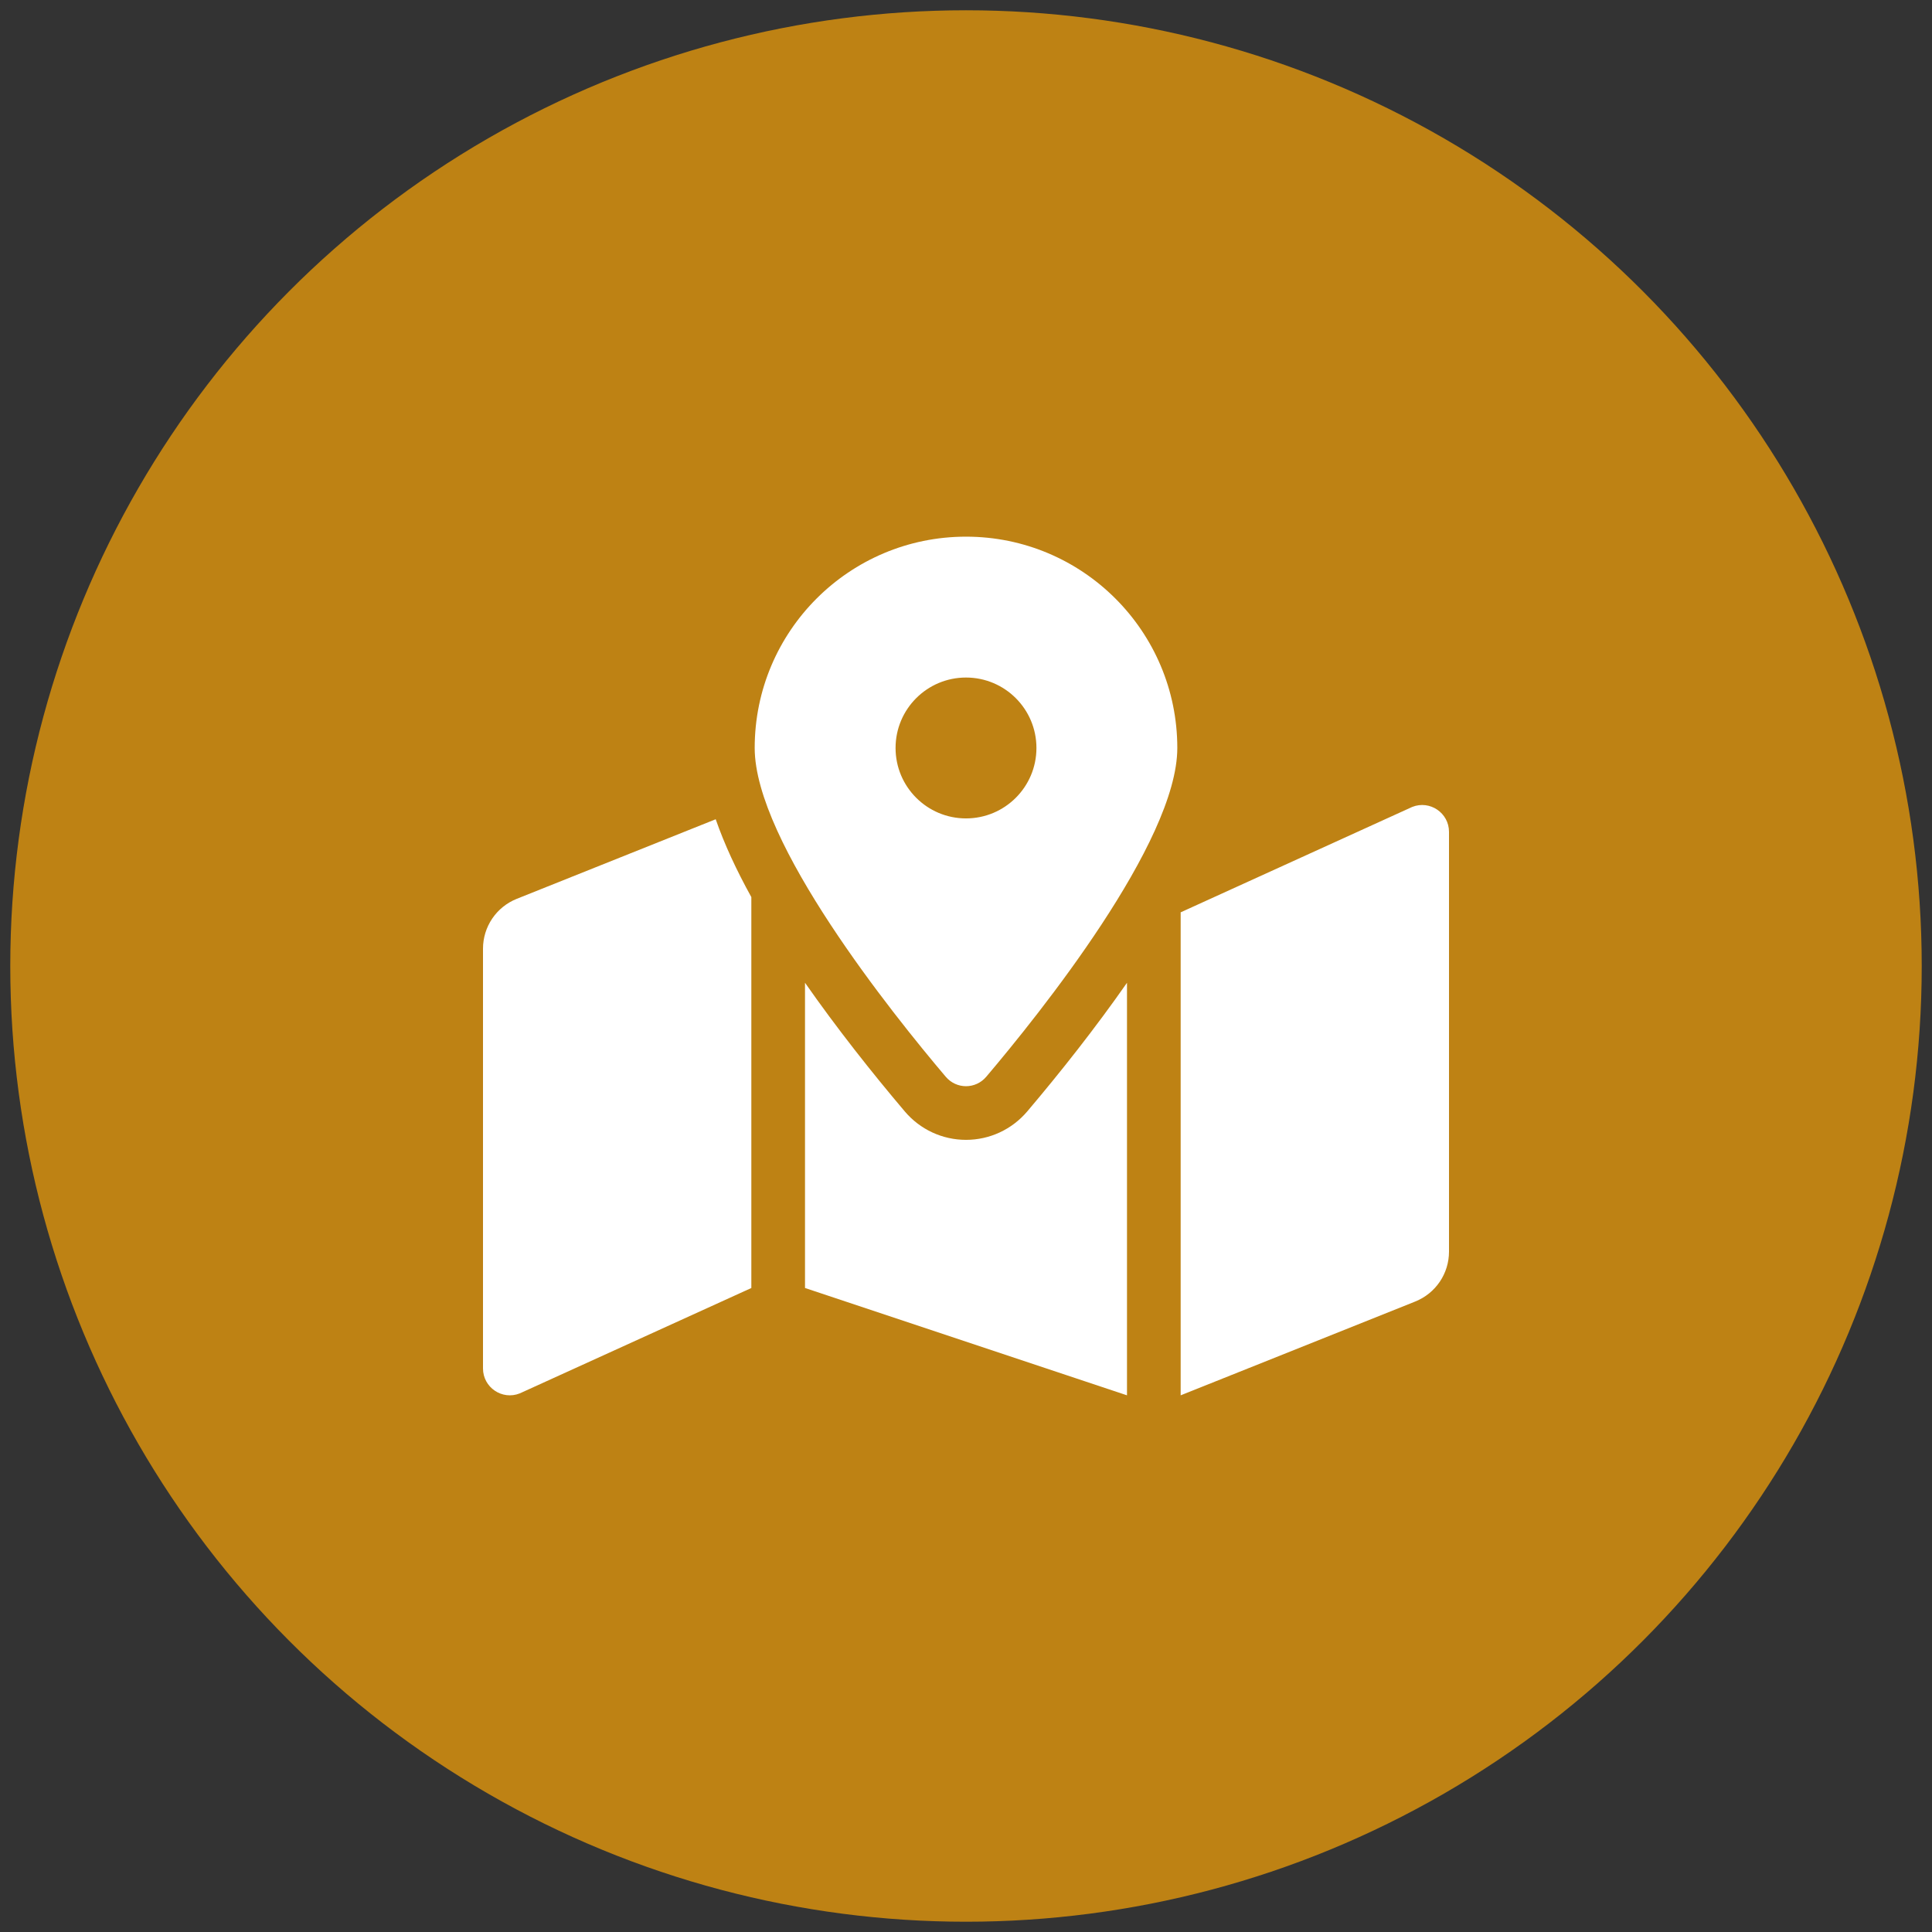 <svg width="94" height="94" viewBox="0 0 94 94" fill="none" xmlns="http://www.w3.org/2000/svg">
<rect x="0" y="0" width="94" height="94" fill="#333333" stroke="none"/>
<circle cx="47" cy="47" r="46.5" fill="#be8214"/>
<g clip-path="url(#clip0_43_2204)">
<path d="M47 26.111C41.322 26.111 36.719 30.714 36.719 36.392C36.719 40.983 43.438 49.35 46.013 52.387C46.534 53.002 47.467 53.002 47.987 52.387C50.562 49.35 57.281 40.983 57.281 36.392C57.281 30.714 52.678 26.111 47 26.111ZM47 39.819C45.107 39.819 43.573 38.285 43.573 36.392C43.573 34.499 45.107 32.965 47 32.965C48.893 32.965 50.427 34.499 50.427 36.392C50.427 38.285 48.893 39.819 47 39.819ZM25.142 43.732C24.657 43.926 24.242 44.26 23.949 44.692C23.657 45.124 23.5 45.634 23.5 46.156V66.582C23.5 67.505 24.433 68.137 25.29 67.794L36.556 62.667V43.648C35.834 42.344 35.244 41.074 34.822 39.86L25.142 43.732ZM47 55.459C45.852 55.459 44.766 54.955 44.021 54.075C42.417 52.182 40.711 50.026 39.167 47.815V62.666L54.833 67.888V47.816C53.289 50.026 51.584 52.183 49.979 54.076C49.234 54.955 48.148 55.459 47 55.459ZM68.71 39.261L57.444 44.389V67.889L68.858 63.324C69.343 63.13 69.758 62.795 70.051 62.363C70.344 61.931 70.5 61.421 70.5 60.899V40.474C70.5 39.55 69.567 38.919 68.71 39.261Z" fill="white"/>
</g>
<defs>
<clipPath id="clip0_43_2204">
<rect width="47" height="47" fill="white" transform="translate(23.5 23.5)"/>
</clipPath>
</defs>
</svg>
